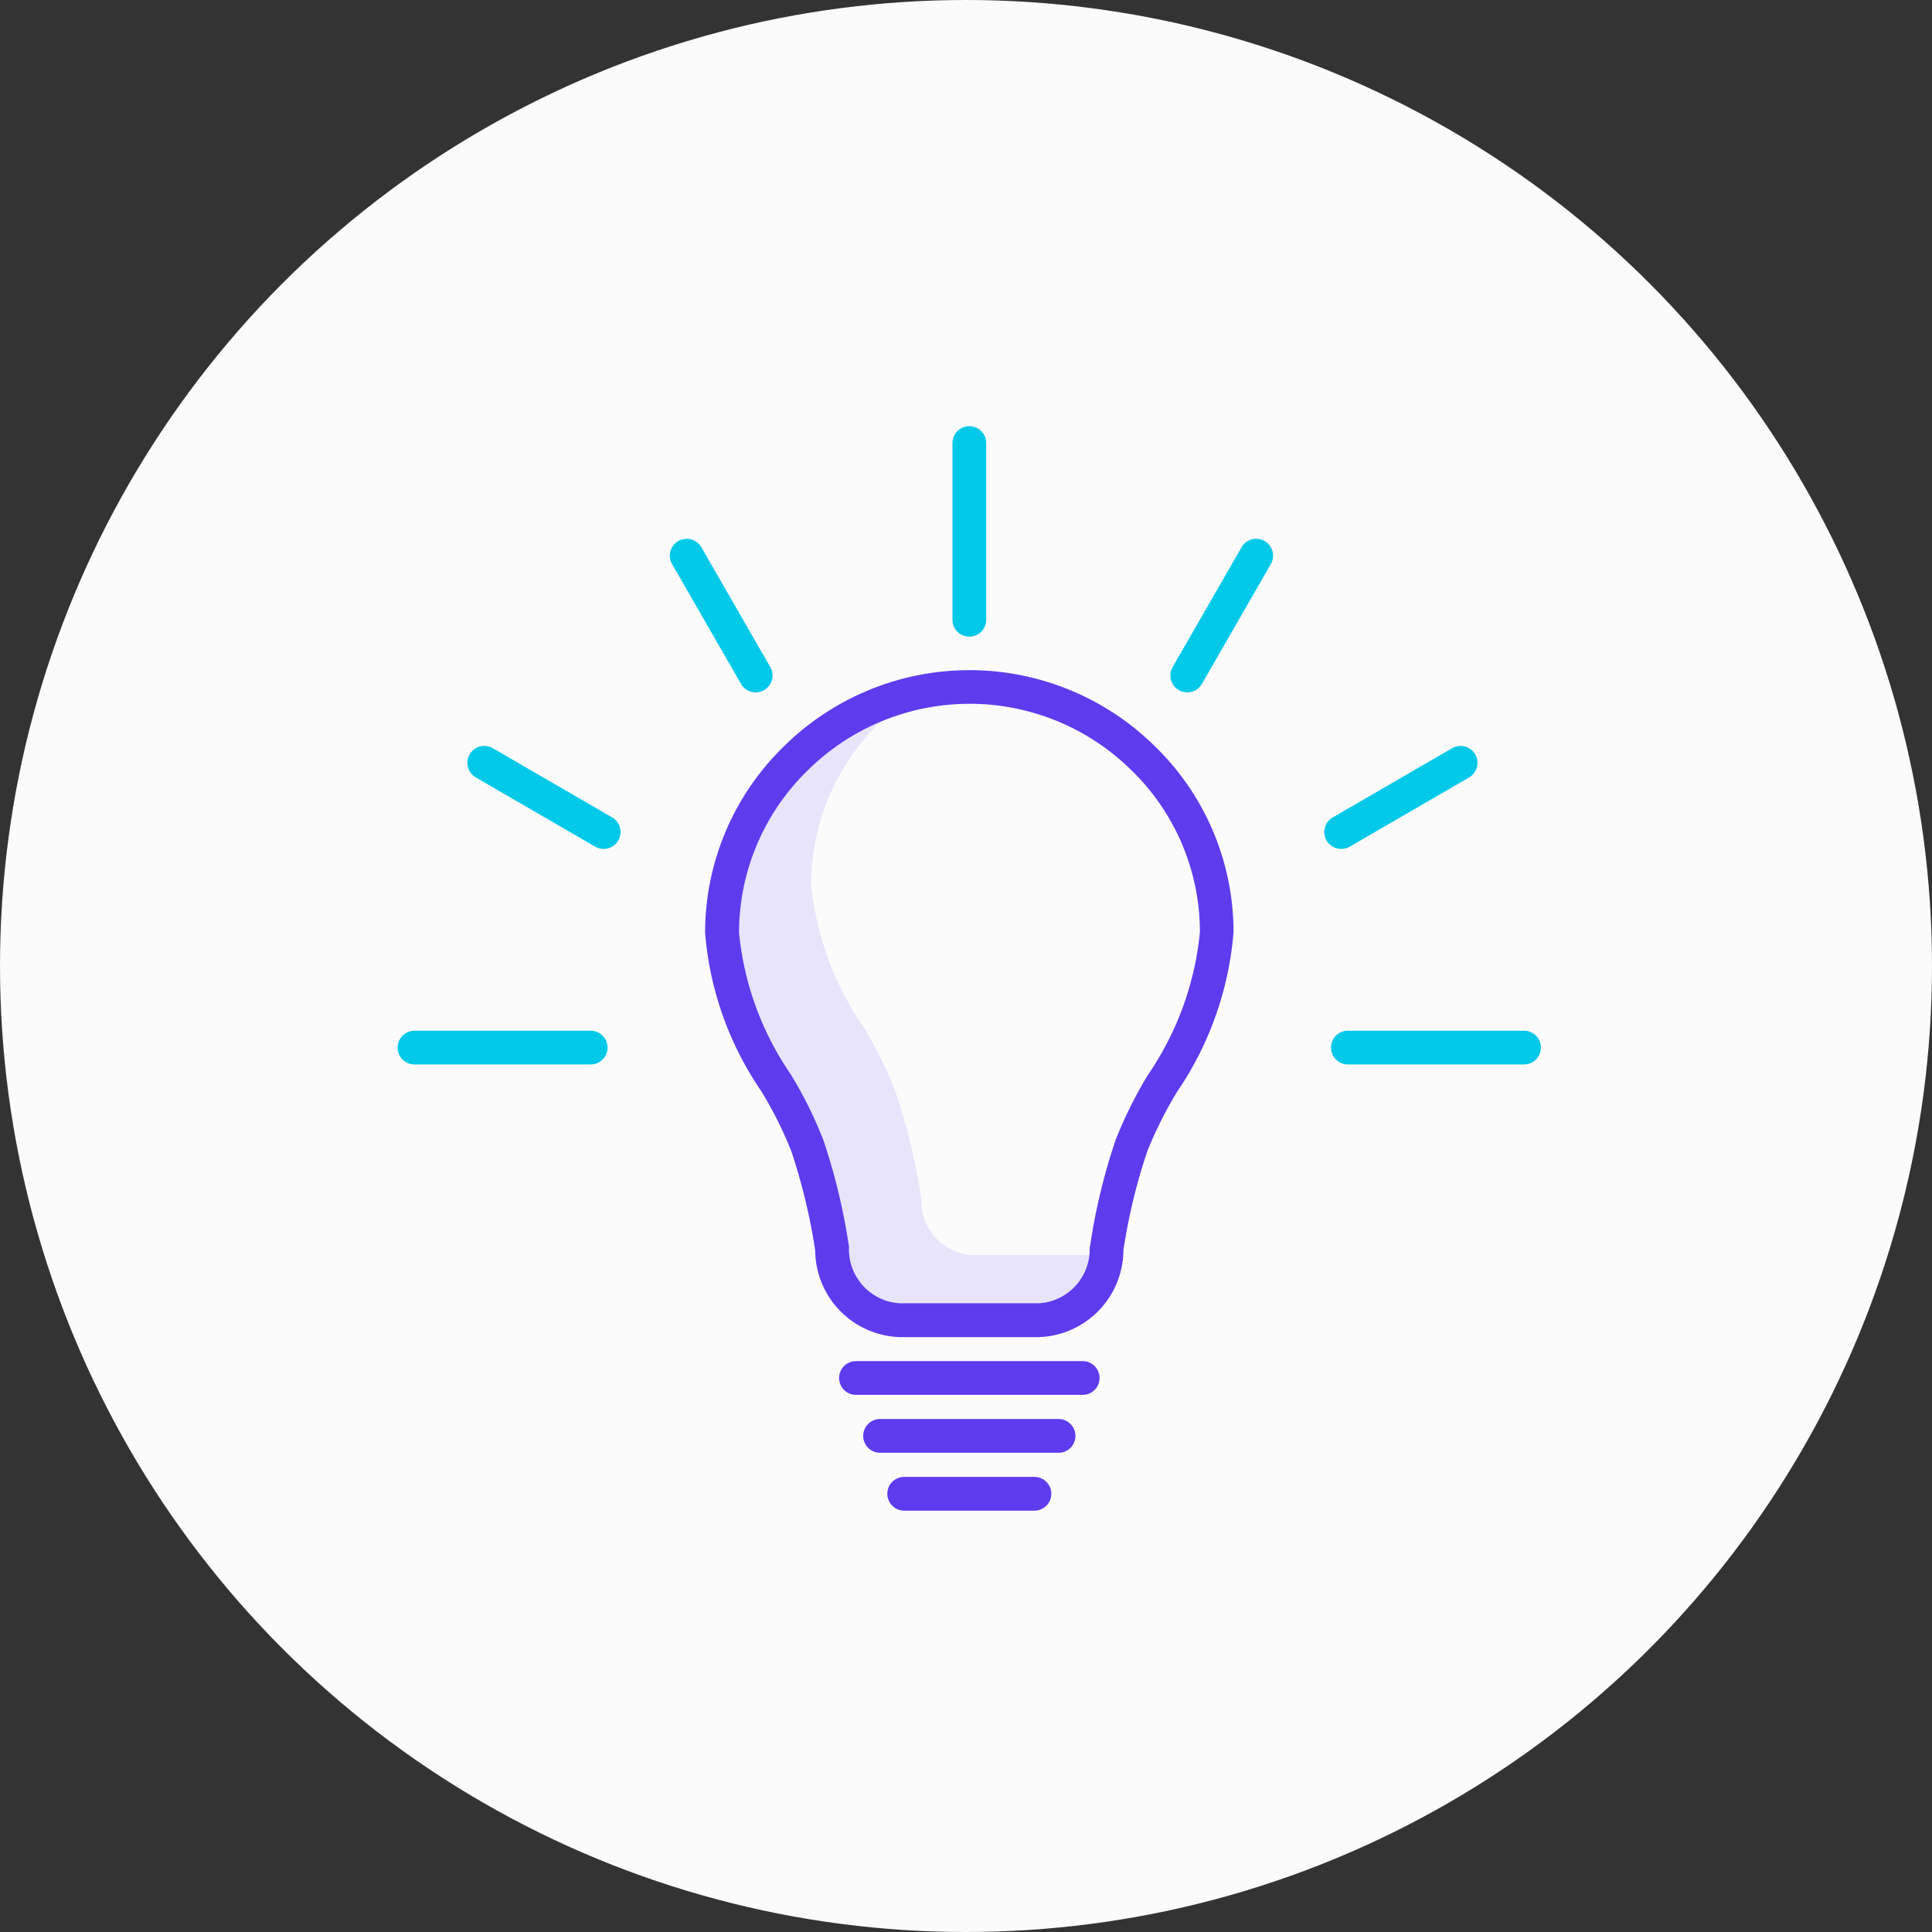 <svg xmlns="http://www.w3.org/2000/svg" width="68" height="68" viewBox="0 0 68 68"><rect x="0" y="0" width="68" height="68" fill="#333333" stroke="none"/><defs><style>.a{fill:#fbfbfc;}.b{fill:#e8e4fb;}.c{fill:#5e3bed;}.d{fill:#03c9e9;}</style></defs><g transform="translate(-630 -1772)"><circle class="a" cx="34" cy="34" r="34" transform="translate(630 1772)"/><g transform="translate(624.999 1755.661)"><path class="b" d="M168.648,172.677a1.9,1.9,0,0,1-1.772-1.91.7.7,0,0,0-.005-.083,21.609,21.609,0,0,0-.9-3.745,14.438,14.438,0,0,0-1.152-2.322A10.615,10.615,0,0,1,163,159.64a7.968,7.968,0,0,1,2.394-5.694l.038-.037a8.187,8.187,0,0,0-2.585,1.735,7.968,7.968,0,0,0-2.394,5.694,10.614,10.614,0,0,0,1.817,4.977,14.419,14.419,0,0,1,1.152,2.322,21.6,21.6,0,0,1,.9,3.745.693.693,0,0,1,.005.083,1.9,1.9,0,0,0,1.772,1.91h4.928a1.886,1.886,0,0,0,1.759-1.7Z" transform="translate(-129.447 -112.165)"/><path class="c" d="M222.594,467a.594.594,0,0,0,0,1.188h4.584a.594.594,0,1,0,0-1.188Z" transform="translate(-185.768 -398.679)"/><path class="c" d="M211.168,419.594a.594.594,0,0,0-.594-.594h-7.979a.594.594,0,1,0,0,1.188h7.979A.594.594,0,0,0,211.168,419.594Z" transform="translate(-167.466 -354.754)"/><path class="c" d="M219.47,443.594a.594.594,0,0,0-.594-.594h-6.282a.594.594,0,0,0,0,1.188h6.282A.594.594,0,0,0,219.47,443.594Z" transform="translate(-176.617 -376.716)"/><path class="c" d="M162.016,149.408a14.239,14.239,0,0,1,1.055-2.1,11.613,11.613,0,0,0,1.978-5.6,9.116,9.116,0,0,0-2.747-6.528,9.292,9.292,0,0,0-13.106.011,9.146,9.146,0,0,0-2.746,6.538,11.5,11.5,0,0,0,1.972,5.563,13.7,13.7,0,0,1,1.06,2.114,20.994,20.994,0,0,1,.843,3.494,3.076,3.076,0,0,0,2.96,3.055h4.928a3.076,3.076,0,0,0,2.96-3.055,20.585,20.585,0,0,1,.842-3.49Zm-2.025,3.355a.812.812,0,0,0-.005.091,1.9,1.9,0,0,1-1.772,1.91h-4.928a1.9,1.9,0,0,1-1.772-1.91.693.693,0,0,0,0-.083,21.608,21.608,0,0,0-.9-3.746,14.44,14.44,0,0,0-1.152-2.322,10.614,10.614,0,0,1-1.817-4.977,7.968,7.968,0,0,1,2.394-5.694,8.1,8.1,0,0,1,11.434-.01,7.936,7.936,0,0,1,2.393,5.682,10.723,10.723,0,0,1-1.823,5.013,14.965,14.965,0,0,0-1.144,2.3,21.342,21.342,0,0,0-.9,3.745Z" transform="translate(-116.632 -92.555)"/><path class="d" d="M249,31.933v6.22a.594.594,0,0,0,1.188,0v-6.22a.594.594,0,1,0-1.188,0Z" transform="translate(-210.476 0)"/><path class="d" d="M134.345,83.142a.594.594,0,1,0,1.03-.593l-2.426-4.217a.594.594,0,1,0-1.03.593Z" transform="translate(-103.262 -42.731)"/><path class="d" d="M48.2,165.035l4.2,2.435a.594.594,0,1,0,.6-1.028l-4.2-2.435a.594.594,0,1,0-.6,1.028Z" transform="translate(-26.453 -121.333)"/><path class="d" d="M339.665,83.36a.594.594,0,0,0,.811-.219l2.426-4.217a.594.594,0,1,0-1.03-.593l-2.426,4.217A.594.594,0,0,0,339.665,83.36Z" transform="translate(-293.172 -42.731)"/><path class="d" d="M403.8,167.55a.592.592,0,0,0,.3-.08l4.2-2.435a.594.594,0,1,0-.6-1.028l-4.2,2.435a.594.594,0,0,0,.3,1.108Z" transform="translate(-351.592 -121.332)"/><path class="d" d="M412.791,282h-6.2a.594.594,0,0,0,0,1.188h6.2a.594.594,0,1,0,0-1.188Z" transform="translate(-354.149 -229.383)"/><path class="d" d="M25.791,282h-6.2a.594.594,0,1,0,0,1.188h6.2a.594.594,0,0,0,0-1.188Z" transform="translate(0 -229.383)"/></g></g></svg>